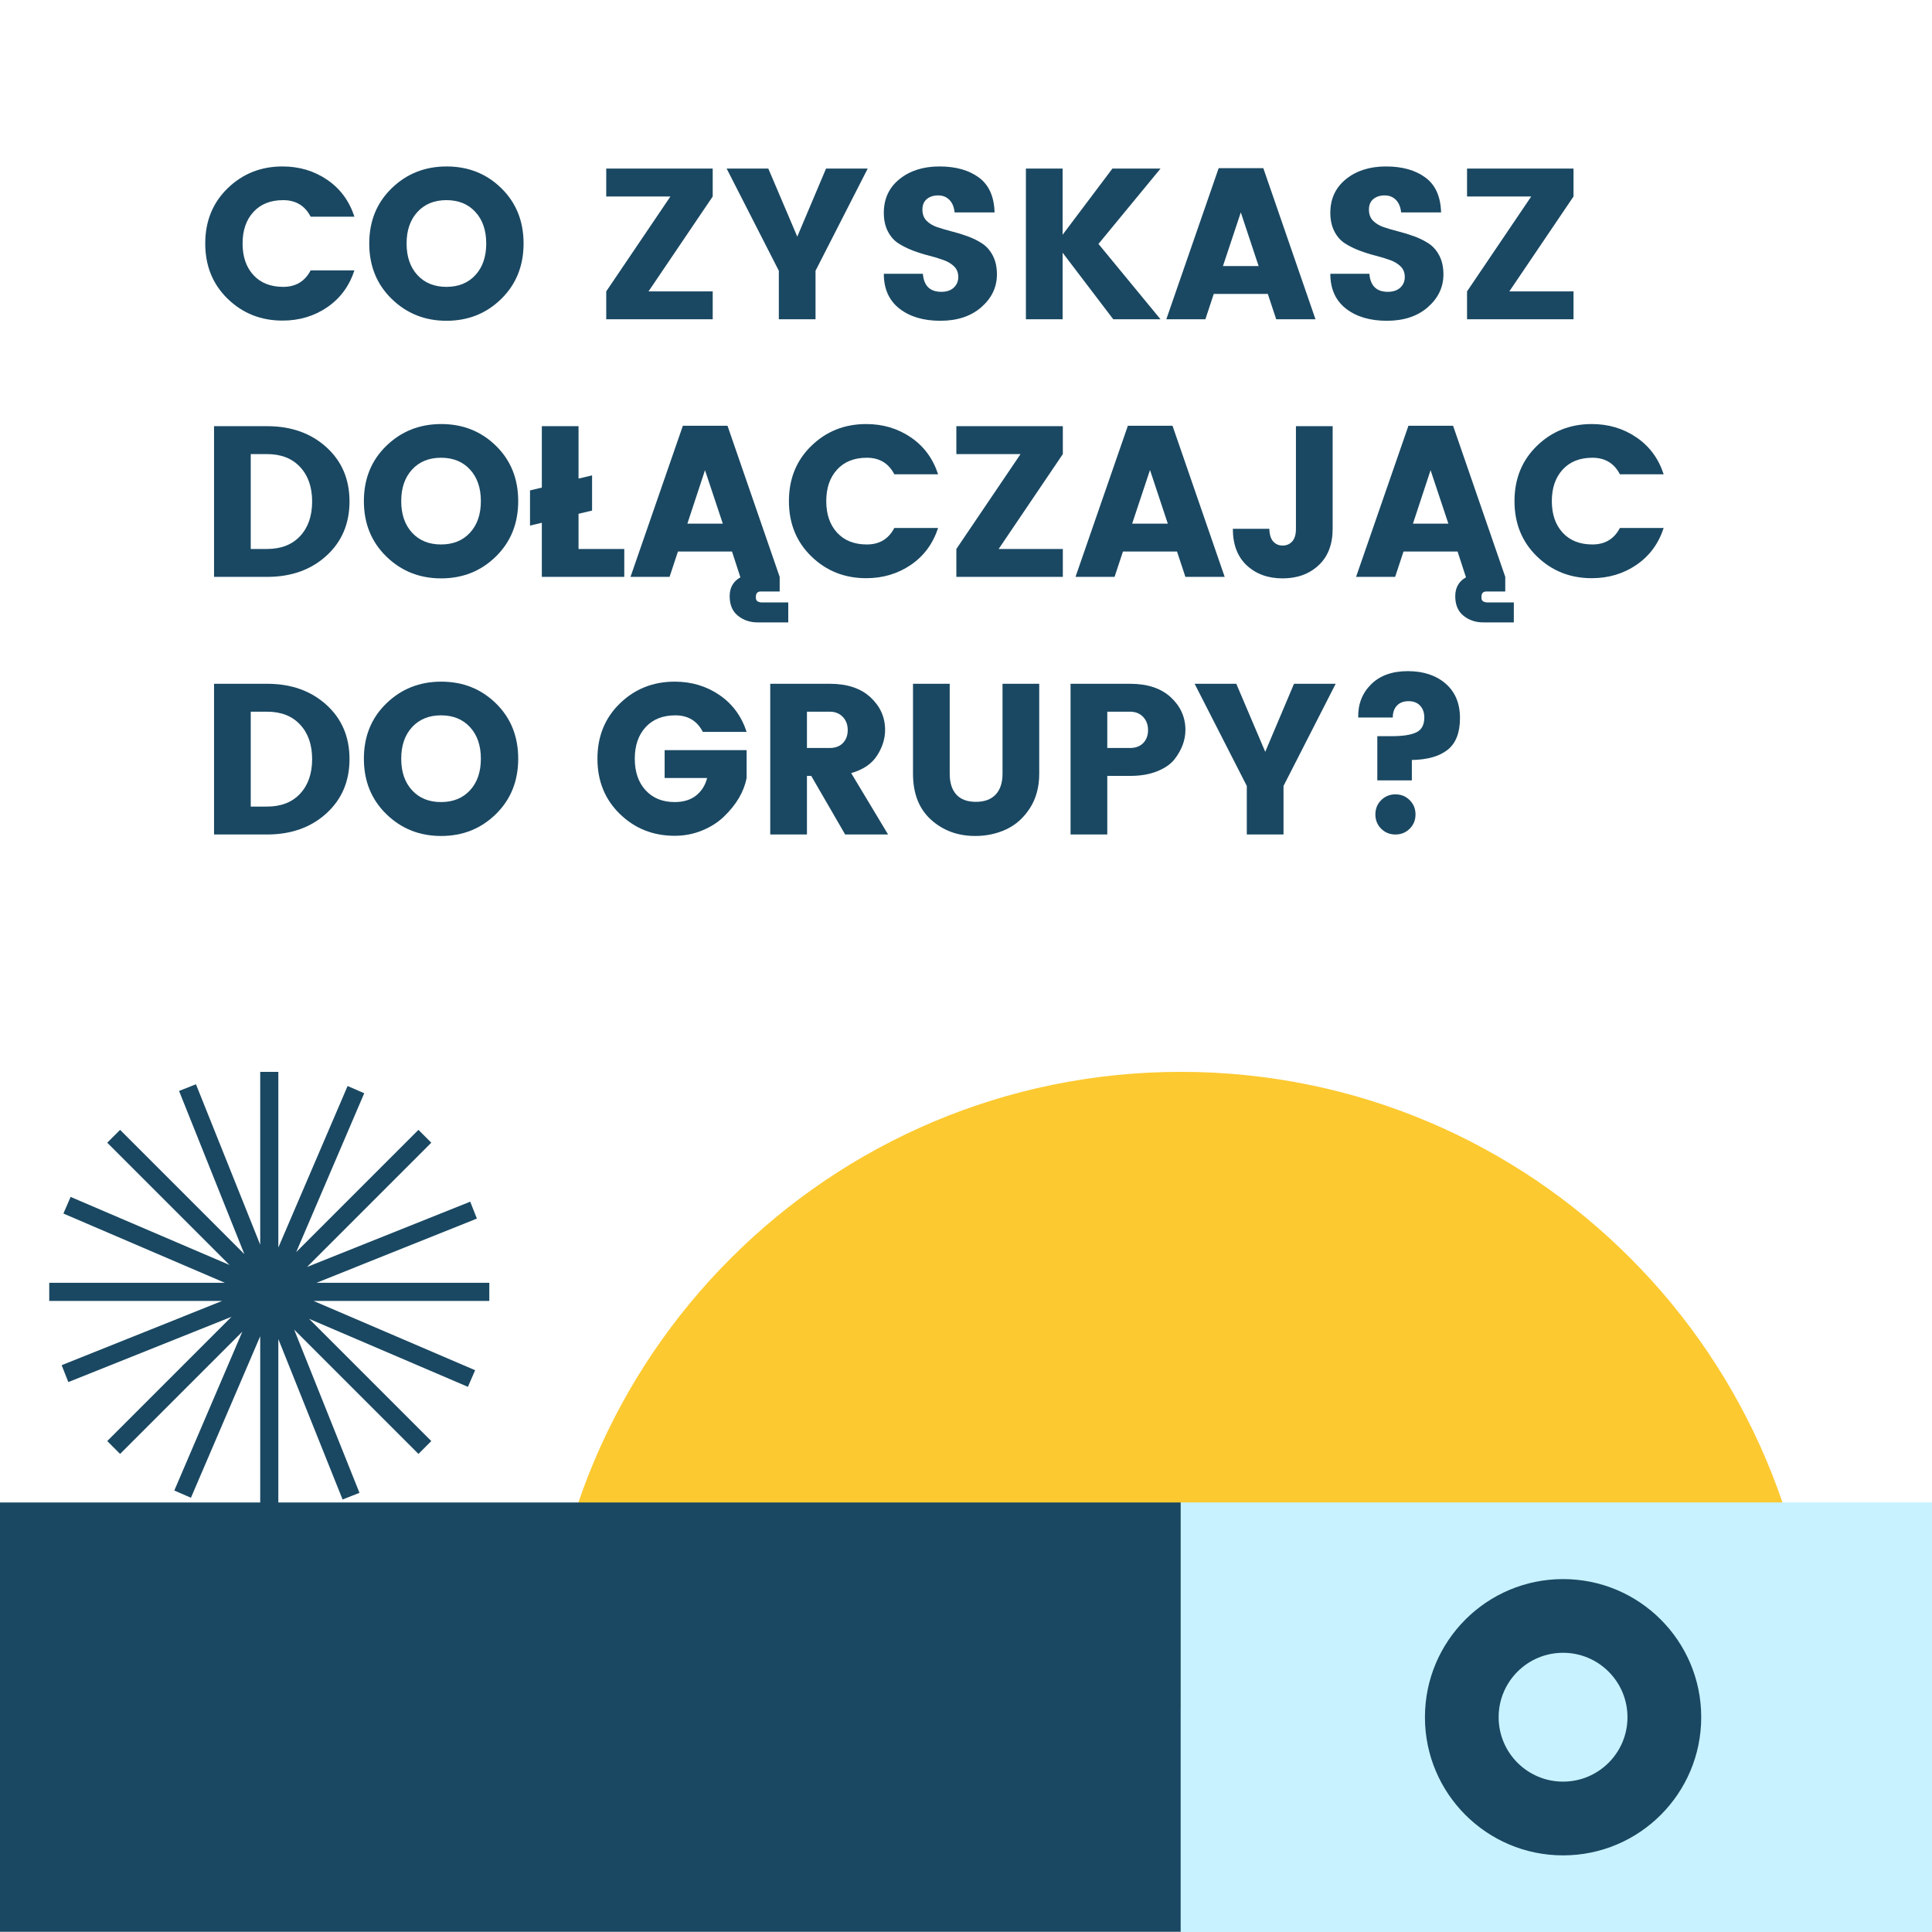 <?xml version="1.0" encoding="UTF-8"?>
<svg xmlns="http://www.w3.org/2000/svg" xmlns:xlink="http://www.w3.org/1999/xlink" width="1080" zoomAndPan="magnify" viewBox="0 0 810 810" height="1080" preserveAspectRatio="xMidYMid meet" version="1.2">
  <defs>
    <clipPath id="f525c4a024">
      <path d="M 228 449.262 L 761.766 449.262 L 761.766 716.262 L 228 716.262 Z M 228 449.262 "></path>
    </clipPath>
    <clipPath id="08b1c54a30">
      <path d="M 494.879 629.875 L 810 629.875 L 810 810 L 494.879 810 Z M 494.879 629.875 "></path>
    </clipPath>
    <clipPath id="ade121cf0d">
      <path d="M 597.41 662.039 L 713.246 662.039 L 713.246 777.875 L 597.41 777.875 Z M 597.41 662.039 "></path>
    </clipPath>
    <clipPath id="d80a67afb1">
      <path d="M 655.328 662.039 C 623.34 662.039 597.41 687.969 597.41 719.957 C 597.41 751.945 623.34 777.875 655.328 777.875 C 687.316 777.875 713.246 751.945 713.246 719.957 C 713.246 687.969 687.316 662.039 655.328 662.039 Z M 655.328 662.039 "></path>
    </clipPath>
    <clipPath id="0efaff744c">
      <path d="M 628.309 692.938 L 682.328 692.938 L 682.328 746.957 L 628.309 746.957 Z M 628.309 692.938 "></path>
    </clipPath>
    <clipPath id="7254ce745a">
      <path d="M 655.316 746.957 C 670.234 746.957 682.328 734.863 682.328 719.945 C 682.328 705.031 670.234 692.938 655.316 692.938 C 640.402 692.938 628.309 705.031 628.309 719.945 C 628.309 734.863 640.402 746.957 655.316 746.957 Z M 655.316 746.957 "></path>
    </clipPath>
    <clipPath id="7ccf715c57">
      <path d="M 20.645 449.379 L 205.145 449.379 L 205.145 633.879 L 20.645 633.879 Z M 20.645 449.379 "></path>
    </clipPath>
    <clipPath id="5bbfcc8b91">
      <path d="M 0 629.914 L 495 629.914 L 495 809.914 L 0 809.914 Z M 0 629.914 "></path>
    </clipPath>
  </defs>
  <g id="5796ef31f4">
    <rect x="0" width="810" y="0" height="810" style="fill:#ffffff;fill-opacity:1;stroke:none;"></rect>
    <rect x="0" width="810" y="0" height="810" style="fill:#ffffff;fill-opacity:1;stroke:none;"></rect>
    <g clip-rule="nonzero" clip-path="url(#f525c4a024)">
      <path style=" stroke:none;fill-rule:nonzero;fill:#fcc931;fill-opacity:1;" d="M 228.219 716.262 C 228.219 568.844 347.688 449.379 495.102 449.379 C 642.52 449.379 761.535 568.844 761.535 716.262 Z M 228.219 716.262 "></path>
    </g>
    <g clip-rule="nonzero" clip-path="url(#08b1c54a30)">
      <path style=" stroke:none;fill-rule:nonzero;fill:#c8f2ff;fill-opacity:1;" d="M 494.879 629.875 L 810.102 629.875 L 810.102 810 L 494.879 810 Z M 494.879 629.875 "></path>
    </g>
    <g clip-rule="nonzero" clip-path="url(#ade121cf0d)">
      <g clip-rule="nonzero" clip-path="url(#d80a67afb1)">
        <path style=" stroke:none;fill-rule:nonzero;fill:#1a4862;fill-opacity:1;" d="M 597.41 662.039 L 713.246 662.039 L 713.246 777.875 L 597.41 777.875 Z M 597.41 662.039 "></path>
      </g>
    </g>
    <g clip-rule="nonzero" clip-path="url(#0efaff744c)">
      <g clip-rule="nonzero" clip-path="url(#7254ce745a)">
        <path style=" stroke:none;fill-rule:nonzero;fill:#c8f2ff;fill-opacity:1;" d="M 682.328 746.957 L 628.309 746.957 L 628.309 692.938 L 682.328 692.938 Z M 682.328 746.957 "></path>
      </g>
    </g>
    <g clip-rule="nonzero" clip-path="url(#7ccf715c57)">
      <path style=" stroke:none;fill-rule:nonzero;fill:#1a4862;fill-opacity:1;" d="M 205.145 537.828 L 132.672 537.828 L 199.941 510.891 L 197.137 503.805 L 128.723 531.184 L 180.824 479.082 L 175.438 473.695 L 124.184 524.949 L 152.707 458.344 L 145.734 455.32 L 116.695 523.031 L 116.695 449.379 L 109.094 449.379 L 109.094 521.848 L 82.156 454.582 L 75.07 457.387 L 102.449 525.797 L 50.348 473.695 L 44.961 479.082 L 96.215 530.336 L 29.609 501.812 L 26.582 508.785 L 94.297 537.828 L 20.645 537.828 L 20.645 545.43 L 93.113 545.43 L 25.848 572.363 L 28.648 579.449 L 97.062 552.07 L 44.961 604.172 L 50.348 609.559 L 101.602 558.305 L 73.078 624.91 L 80.051 627.938 L 109.094 560.227 L 109.094 633.879 L 116.695 633.879 L 116.695 561.406 L 143.629 628.676 L 150.715 625.871 L 123.336 557.457 L 175.438 609.559 L 180.824 604.172 L 129.57 552.918 L 196.176 581.441 L 199.203 574.469 L 131.492 545.43 L 205.145 545.43 Z M 205.145 537.828 "></path>
    </g>
    <g clip-rule="nonzero" clip-path="url(#5bbfcc8b91)">
      <path style=" stroke:none;fill-rule:nonzero;fill:#1a4862;fill-opacity:1;" d="M 0 629.914 L 495 629.914 L 495 809.914 L 0 809.914 Z M 0 629.914 "></path>
    </g>
    <g style="fill:#1a4862;fill-opacity:1;">
      <g transform="translate(82.987, 133.863)">
        <path style="stroke:none" d="M 12.469 -8.594 C 6.195 -14.688 3.062 -22.41 3.062 -31.766 C 3.062 -41.129 6.195 -48.852 12.469 -54.938 C 18.738 -61.031 26.398 -64.078 35.453 -64.078 C 42.473 -64.078 48.711 -62.219 54.172 -58.5 C 59.641 -54.781 63.453 -49.617 65.609 -43.016 L 47.25 -43.016 C 44.852 -47.641 41.016 -49.953 35.734 -49.953 C 30.453 -49.953 26.297 -48.301 23.266 -45 C 20.234 -41.695 18.719 -37.285 18.719 -31.766 C 18.719 -26.242 20.234 -21.832 23.266 -18.531 C 26.297 -15.238 30.453 -13.594 35.734 -13.594 C 41.016 -13.594 44.852 -15.898 47.25 -20.516 L 65.609 -20.516 C 63.453 -13.922 59.641 -8.758 54.172 -5.031 C 48.711 -1.312 42.473 0.547 35.453 0.547 C 26.398 0.547 18.738 -2.5 12.469 -8.594 Z M 12.469 -8.594 "></path>
      </g>
    </g>
    <g style="fill:#1a4862;fill-opacity:1;">
      <g transform="translate(151.747, 133.863)">
        <path style="stroke:none" d="M 47.562 -18.531 C 50.594 -21.832 52.109 -26.242 52.109 -31.766 C 52.109 -37.285 50.594 -41.695 47.562 -45 C 44.531 -48.301 40.477 -49.953 35.406 -49.953 C 30.344 -49.953 26.297 -48.301 23.266 -45 C 20.234 -41.695 18.719 -37.285 18.719 -31.766 C 18.719 -26.242 20.234 -21.832 23.266 -18.531 C 26.297 -15.238 30.344 -13.594 35.406 -13.594 C 40.477 -13.594 44.531 -15.238 47.562 -18.531 Z M 12.469 -8.547 C 6.195 -14.672 3.062 -22.41 3.062 -31.766 C 3.062 -41.129 6.195 -48.852 12.469 -54.938 C 18.738 -61.031 26.414 -64.078 35.5 -64.078 C 44.594 -64.078 52.242 -61.031 58.453 -54.938 C 64.66 -48.852 67.766 -41.129 67.766 -31.766 C 67.766 -22.41 64.645 -14.672 58.406 -8.547 C 52.164 -2.43 44.516 0.625 35.453 0.625 C 26.398 0.625 18.738 -2.43 12.469 -8.547 Z M 12.469 -8.547 "></path>
      </g>
    </g>
    <g style="fill:#1a4862;fill-opacity:1;">
      <g transform="translate(222.667, 133.863)">
        <path style="stroke:none" d=""></path>
      </g>
    </g>
    <g style="fill:#1a4862;fill-opacity:1;">
      <g transform="translate(249.667, 133.863)">
        <path style="stroke:none" d="M 49.141 -63.188 L 49.141 -51.484 L 22.234 -11.703 L 49.141 -11.703 L 49.141 0 L 4.5 0 L 4.5 -11.703 L 31.406 -51.484 L 4.5 -51.484 L 4.5 -63.188 Z M 49.141 -63.188 "></path>
      </g>
    </g>
    <g style="fill:#1a4862;fill-opacity:1;">
      <g transform="translate(303.307, 133.863)">
        <path style="stroke:none" d="M 38.609 0 L 23.219 0 L 23.219 -20.344 L 1.344 -63.188 L 18.812 -63.188 L 30.953 -34.656 L 43.016 -63.188 L 60.484 -63.188 L 38.609 -20.344 Z M 38.609 0 "></path>
      </g>
    </g>
    <g style="fill:#1a4862;fill-opacity:1;">
      <g transform="translate(365.137, 133.863)">
        <path style="stroke:none" d="M 28.172 -51.938 C 26.254 -51.938 24.676 -51.426 23.438 -50.406 C 22.207 -49.383 21.594 -47.91 21.594 -45.984 C 21.594 -44.066 22.16 -42.52 23.297 -41.344 C 24.441 -40.176 25.93 -39.273 27.766 -38.641 C 29.598 -38.016 31.641 -37.414 33.891 -36.844 C 36.141 -36.281 38.375 -35.594 40.594 -34.781 C 42.812 -33.969 44.832 -32.961 46.656 -31.766 C 48.488 -30.566 49.973 -28.875 51.109 -26.688 C 52.254 -24.5 52.828 -21.875 52.828 -18.812 C 52.828 -13.469 50.648 -8.891 46.297 -5.078 C 41.953 -1.273 36.223 0.625 29.109 0.625 C 22.004 0.625 16.273 -1.082 11.922 -4.5 C 7.578 -7.914 5.406 -12.773 5.406 -19.078 L 21.781 -19.078 C 22.195 -14.035 24.773 -11.516 29.516 -11.516 C 31.734 -11.516 33.473 -12.098 34.734 -13.266 C 35.992 -14.441 36.625 -15.93 36.625 -17.734 C 36.625 -19.535 36.051 -21.004 34.906 -22.141 C 33.77 -23.273 32.285 -24.172 30.453 -24.828 C 28.629 -25.492 26.594 -26.113 24.344 -26.688 C 22.094 -27.258 19.859 -27.961 17.641 -28.797 C 15.422 -29.641 13.395 -30.645 11.562 -31.812 C 9.727 -32.977 8.242 -34.656 7.109 -36.844 C 5.973 -39.039 5.406 -41.641 5.406 -44.641 C 5.406 -50.516 7.594 -55.223 11.969 -58.766 C 16.352 -62.305 21.945 -64.078 28.75 -64.078 C 35.562 -64.078 41.066 -62.531 45.266 -59.438 C 49.461 -56.352 51.656 -51.477 51.844 -44.812 L 35.094 -44.812 C 34.852 -47.094 34.117 -48.848 32.891 -50.078 C 31.66 -51.316 30.086 -51.938 28.172 -51.938 Z M 28.172 -51.938 "></path>
      </g>
    </g>
    <g style="fill:#1a4862;fill-opacity:1;">
      <g transform="translate(423.367, 133.863)">
        <path style="stroke:none" d="M 22.141 0 L 6.75 0 L 6.75 -63.188 L 22.141 -63.188 L 22.141 -35.453 L 43.016 -63.188 L 63.188 -63.188 L 37.172 -31.594 L 63.188 0 L 43.375 0 L 22.141 -27.906 Z M 22.141 0 "></path>
      </g>
    </g>
    <g style="fill:#1a4862;fill-opacity:1;">
      <g transform="translate(488.167, 133.863)">
        <path style="stroke:none" d="M 46.891 0 L 43.375 -10.625 L 20.703 -10.625 L 17.188 0 L 0.812 0 L 22.766 -63.359 L 41.484 -63.359 L 63.359 0 Z M 24.562 -22.312 L 39.516 -22.312 L 32.047 -44.812 Z M 24.562 -22.312 "></path>
      </g>
    </g>
    <g style="fill:#1a4862;fill-opacity:1;">
      <g transform="translate(552.337, 133.863)">
        <path style="stroke:none" d="M 28.172 -51.938 C 26.254 -51.938 24.676 -51.426 23.438 -50.406 C 22.207 -49.383 21.594 -47.91 21.594 -45.984 C 21.594 -44.066 22.16 -42.52 23.297 -41.344 C 24.441 -40.176 25.93 -39.273 27.766 -38.641 C 29.598 -38.016 31.641 -37.414 33.891 -36.844 C 36.141 -36.281 38.375 -35.594 40.594 -34.781 C 42.812 -33.969 44.832 -32.961 46.656 -31.766 C 48.488 -30.566 49.973 -28.875 51.109 -26.688 C 52.254 -24.5 52.828 -21.875 52.828 -18.812 C 52.828 -13.469 50.648 -8.891 46.297 -5.078 C 41.953 -1.273 36.223 0.625 29.109 0.625 C 22.004 0.625 16.273 -1.082 11.922 -4.5 C 7.578 -7.914 5.406 -12.773 5.406 -19.078 L 21.781 -19.078 C 22.195 -14.035 24.773 -11.516 29.516 -11.516 C 31.734 -11.516 33.473 -12.098 34.734 -13.266 C 35.992 -14.441 36.625 -15.93 36.625 -17.734 C 36.625 -19.535 36.051 -21.004 34.906 -22.141 C 33.77 -23.273 32.285 -24.172 30.453 -24.828 C 28.629 -25.492 26.594 -26.113 24.344 -26.688 C 22.094 -27.258 19.859 -27.961 17.641 -28.797 C 15.422 -29.641 13.395 -30.645 11.562 -31.812 C 9.727 -32.977 8.242 -34.656 7.109 -36.844 C 5.973 -39.039 5.406 -41.641 5.406 -44.641 C 5.406 -50.516 7.594 -55.223 11.969 -58.766 C 16.352 -62.305 21.945 -64.078 28.75 -64.078 C 35.562 -64.078 41.066 -62.531 45.266 -59.438 C 49.461 -56.352 51.656 -51.477 51.844 -44.812 L 35.094 -44.812 C 34.852 -47.094 34.117 -48.848 32.891 -50.078 C 31.66 -51.316 30.086 -51.938 28.172 -51.938 Z M 28.172 -51.938 "></path>
      </g>
    </g>
    <g style="fill:#1a4862;fill-opacity:1;">
      <g transform="translate(610.566, 133.863)">
        <path style="stroke:none" d="M 49.141 -63.188 L 49.141 -51.484 L 22.234 -11.703 L 49.141 -11.703 L 49.141 0 L 4.5 0 L 4.5 -11.703 L 31.406 -51.484 L 4.5 -51.484 L 4.5 -63.188 Z M 49.141 -63.188 "></path>
      </g>
    </g>
    <g style="fill:#1a4862;fill-opacity:1;">
      <g transform="translate(82.987, 241.863)">
        <path style="stroke:none" d="M 22.141 -11.703 L 28.984 -11.703 C 34.859 -11.703 39.473 -13.5 42.828 -17.094 C 46.191 -20.695 47.875 -25.531 47.875 -31.594 C 47.875 -37.656 46.191 -42.484 42.828 -46.078 C 39.473 -49.68 34.859 -51.484 28.984 -51.484 L 22.141 -51.484 Z M 28.984 -63.188 C 39.055 -63.188 47.332 -60.258 53.812 -54.406 C 60.301 -48.551 63.547 -40.957 63.547 -31.625 C 63.547 -22.301 60.301 -14.695 53.812 -8.812 C 47.332 -2.938 39.055 0 28.984 0 L 6.75 0 L 6.75 -63.188 Z M 28.984 -63.188 "></path>
      </g>
    </g>
    <g style="fill:#1a4862;fill-opacity:1;">
      <g transform="translate(149.497, 241.863)">
        <path style="stroke:none" d="M 47.562 -18.531 C 50.594 -21.832 52.109 -26.242 52.109 -31.766 C 52.109 -37.285 50.594 -41.695 47.562 -45 C 44.531 -48.301 40.477 -49.953 35.406 -49.953 C 30.344 -49.953 26.297 -48.301 23.266 -45 C 20.234 -41.695 18.719 -37.285 18.719 -31.766 C 18.719 -26.242 20.234 -21.832 23.266 -18.531 C 26.297 -15.238 30.344 -13.594 35.406 -13.594 C 40.477 -13.594 44.531 -15.238 47.562 -18.531 Z M 12.469 -8.547 C 6.195 -14.672 3.062 -22.41 3.062 -31.766 C 3.062 -41.129 6.195 -48.852 12.469 -54.938 C 18.738 -61.031 26.414 -64.078 35.5 -64.078 C 44.594 -64.078 52.242 -61.031 58.453 -54.938 C 64.66 -48.852 67.766 -41.129 67.766 -31.766 C 67.766 -22.41 64.645 -14.672 58.406 -8.547 C 52.164 -2.43 44.516 0.625 35.453 0.625 C 26.398 0.625 18.738 -2.43 12.469 -8.547 Z M 12.469 -8.547 "></path>
      </g>
    </g>
    <g style="fill:#1a4862;fill-opacity:1;">
      <g transform="translate(220.417, 241.863)">
        <path style="stroke:none" d="M 22.141 -11.703 L 41.312 -11.703 L 41.312 0 L 6.75 0 L 6.75 -22.688 L 1.797 -21.516 L 1.797 -36.266 L 6.75 -37.438 L 6.75 -63.188 L 22.141 -63.188 L 22.141 -41.219 L 27.812 -42.562 L 27.812 -27.812 L 22.141 -26.453 Z M 22.141 -11.703 "></path>
      </g>
    </g>
    <g style="fill:#1a4862;fill-opacity:1;">
      <g transform="translate(263.527, 241.863)">
        <path style="stroke:none" d="M 55.438 6.125 C 54.062 6.125 53.375 6.875 53.375 8.375 C 53.375 9.094 53.445 9.539 53.594 9.719 C 53.738 9.895 53.859 10.039 53.953 10.156 C 54.047 10.281 54.211 10.375 54.453 10.438 C 54.691 10.5 54.883 10.555 55.031 10.609 C 55.188 10.672 55.441 10.703 55.797 10.703 C 59.516 10.703 63.234 10.703 66.953 10.703 L 66.953 19.078 L 54.094 19.078 C 50.906 19.078 48.156 18.145 45.844 16.281 C 43.539 14.426 42.391 11.695 42.391 8.094 C 42.391 4.5 43.891 1.863 46.891 0.188 L 43.375 -10.625 L 20.703 -10.625 L 17.188 0 L 0.812 0 L 22.766 -63.359 L 41.484 -63.359 L 63.359 0 L 63.359 6.125 C 60.723 6.125 58.082 6.125 55.438 6.125 Z M 24.656 -22.312 L 39.516 -22.312 L 32.047 -44.734 Z M 24.656 -22.312 "></path>
      </g>
    </g>
    <g style="fill:#1a4862;fill-opacity:1;">
      <g transform="translate(327.697, 241.863)">
        <path style="stroke:none" d="M 12.469 -8.594 C 6.195 -14.688 3.062 -22.41 3.062 -31.766 C 3.062 -41.129 6.195 -48.852 12.469 -54.938 C 18.738 -61.031 26.398 -64.078 35.453 -64.078 C 42.473 -64.078 48.711 -62.219 54.172 -58.5 C 59.641 -54.781 63.453 -49.617 65.609 -43.016 L 47.25 -43.016 C 44.852 -47.641 41.016 -49.953 35.734 -49.953 C 30.453 -49.953 26.297 -48.301 23.266 -45 C 20.234 -41.695 18.719 -37.285 18.719 -31.766 C 18.719 -26.242 20.234 -21.832 23.266 -18.531 C 26.297 -15.238 30.453 -13.594 35.734 -13.594 C 41.016 -13.594 44.852 -15.898 47.25 -20.516 L 65.609 -20.516 C 63.453 -13.922 59.641 -8.758 54.172 -5.031 C 48.711 -1.312 42.473 0.547 35.453 0.547 C 26.398 0.547 18.738 -2.5 12.469 -8.594 Z M 12.469 -8.594 "></path>
      </g>
    </g>
    <g style="fill:#1a4862;fill-opacity:1;">
      <g transform="translate(396.457, 241.863)">
        <path style="stroke:none" d="M 49.141 -63.188 L 49.141 -51.484 L 22.234 -11.703 L 49.141 -11.703 L 49.141 0 L 4.5 0 L 4.5 -11.703 L 31.406 -51.484 L 4.5 -51.484 L 4.5 -63.188 Z M 49.141 -63.188 "></path>
      </g>
    </g>
    <g style="fill:#1a4862;fill-opacity:1;">
      <g transform="translate(450.097, 241.863)">
        <path style="stroke:none" d="M 46.891 0 L 43.375 -10.625 L 20.703 -10.625 L 17.188 0 L 0.812 0 L 22.766 -63.359 L 41.484 -63.359 L 63.359 0 Z M 24.562 -22.312 L 39.516 -22.312 L 32.047 -44.812 Z M 24.562 -22.312 "></path>
      </g>
    </g>
    <g style="fill:#1a4862;fill-opacity:1;">
      <g transform="translate(514.267, 241.863)">
        <path style="stroke:none" d="M 29.062 -20.156 L 29.062 -63.188 L 44.453 -63.188 L 44.453 -20.156 C 44.453 -13.613 42.488 -8.516 38.562 -4.859 C 34.633 -1.203 29.609 0.625 23.484 0.625 C 17.367 0.625 12.359 -1.188 8.453 -4.812 C 4.555 -8.445 2.609 -13.562 2.609 -20.156 L 17.906 -20.156 C 17.969 -17.758 18.508 -15.988 19.531 -14.844 C 20.551 -13.707 21.867 -13.141 23.484 -13.141 C 25.109 -13.141 26.441 -13.707 27.484 -14.844 C 28.535 -15.988 29.062 -17.758 29.062 -20.156 Z M 29.062 -20.156 "></path>
      </g>
    </g>
    <g style="fill:#1a4862;fill-opacity:1;">
      <g transform="translate(567.727, 241.863)">
        <path style="stroke:none" d="M 55.438 6.125 C 54.062 6.125 53.375 6.875 53.375 8.375 C 53.375 9.094 53.445 9.539 53.594 9.719 C 53.738 9.895 53.859 10.039 53.953 10.156 C 54.047 10.281 54.211 10.375 54.453 10.438 C 54.691 10.5 54.883 10.555 55.031 10.609 C 55.188 10.672 55.441 10.703 55.797 10.703 C 59.516 10.703 63.234 10.703 66.953 10.703 L 66.953 19.078 L 54.094 19.078 C 50.906 19.078 48.156 18.145 45.844 16.281 C 43.539 14.426 42.391 11.695 42.391 8.094 C 42.391 4.5 43.891 1.863 46.891 0.188 L 43.375 -10.625 L 20.703 -10.625 L 17.188 0 L 0.812 0 L 22.766 -63.359 L 41.484 -63.359 L 63.359 0 L 63.359 6.125 C 60.723 6.125 58.082 6.125 55.438 6.125 Z M 24.656 -22.312 L 39.516 -22.312 L 32.047 -44.734 Z M 24.656 -22.312 "></path>
      </g>
    </g>
    <g style="fill:#1a4862;fill-opacity:1;">
      <g transform="translate(631.896, 241.863)">
        <path style="stroke:none" d="M 12.469 -8.594 C 6.195 -14.688 3.062 -22.41 3.062 -31.766 C 3.062 -41.129 6.195 -48.852 12.469 -54.938 C 18.738 -61.031 26.398 -64.078 35.453 -64.078 C 42.473 -64.078 48.711 -62.219 54.172 -58.5 C 59.641 -54.781 63.453 -49.617 65.609 -43.016 L 47.25 -43.016 C 44.852 -47.641 41.016 -49.953 35.734 -49.953 C 30.453 -49.953 26.297 -48.301 23.266 -45 C 20.234 -41.695 18.719 -37.285 18.719 -31.766 C 18.719 -26.242 20.234 -21.832 23.266 -18.531 C 26.297 -15.238 30.453 -13.594 35.734 -13.594 C 41.016 -13.594 44.852 -15.898 47.25 -20.516 L 65.609 -20.516 C 63.453 -13.922 59.641 -8.758 54.172 -5.031 C 48.711 -1.312 42.473 0.547 35.453 0.547 C 26.398 0.547 18.738 -2.5 12.469 -8.594 Z M 12.469 -8.594 "></path>
      </g>
    </g>
    <g style="fill:#1a4862;fill-opacity:1;">
      <g transform="translate(700.659, 241.863)">
        <path style="stroke:none" d=""></path>
      </g>
    </g>
    <g style="fill:#1a4862;fill-opacity:1;">
      <g transform="translate(82.987, 349.863)">
        <path style="stroke:none" d="M 22.141 -11.703 L 28.984 -11.703 C 34.859 -11.703 39.473 -13.5 42.828 -17.094 C 46.191 -20.695 47.875 -25.531 47.875 -31.594 C 47.875 -37.656 46.191 -42.484 42.828 -46.078 C 39.473 -49.68 34.859 -51.484 28.984 -51.484 L 22.141 -51.484 Z M 28.984 -63.188 C 39.055 -63.188 47.332 -60.258 53.812 -54.406 C 60.301 -48.551 63.547 -40.957 63.547 -31.625 C 63.547 -22.301 60.301 -14.695 53.812 -8.812 C 47.332 -2.938 39.055 0 28.984 0 L 6.75 0 L 6.75 -63.188 Z M 28.984 -63.188 "></path>
      </g>
    </g>
    <g style="fill:#1a4862;fill-opacity:1;">
      <g transform="translate(149.497, 349.863)">
        <path style="stroke:none" d="M 47.562 -18.531 C 50.594 -21.832 52.109 -26.242 52.109 -31.766 C 52.109 -37.285 50.594 -41.695 47.562 -45 C 44.531 -48.301 40.477 -49.953 35.406 -49.953 C 30.344 -49.953 26.297 -48.301 23.266 -45 C 20.234 -41.695 18.719 -37.285 18.719 -31.766 C 18.719 -26.242 20.234 -21.832 23.266 -18.531 C 26.297 -15.238 30.344 -13.594 35.406 -13.594 C 40.477 -13.594 44.531 -15.238 47.562 -18.531 Z M 12.469 -8.547 C 6.195 -14.672 3.062 -22.41 3.062 -31.766 C 3.062 -41.129 6.195 -48.852 12.469 -54.938 C 18.738 -61.031 26.414 -64.078 35.5 -64.078 C 44.594 -64.078 52.242 -61.031 58.453 -54.938 C 64.66 -48.852 67.766 -41.129 67.766 -31.766 C 67.766 -22.41 64.645 -14.672 58.406 -8.547 C 52.164 -2.43 44.516 0.625 35.453 0.625 C 26.398 0.625 18.738 -2.43 12.469 -8.547 Z M 12.469 -8.547 "></path>
      </g>
    </g>
    <g style="fill:#1a4862;fill-opacity:1;">
      <g transform="translate(220.417, 349.863)">
        <path style="stroke:none" d=""></path>
      </g>
    </g>
    <g style="fill:#1a4862;fill-opacity:1;">
      <g transform="translate(247.417, 349.863)">
        <path style="stroke:none" d="M 12.469 -8.594 C 6.195 -14.688 3.062 -22.41 3.062 -31.766 C 3.062 -41.129 6.195 -48.852 12.469 -54.938 C 18.738 -61.031 26.398 -64.078 35.453 -64.078 C 42.473 -64.078 48.711 -62.219 54.172 -58.5 C 59.641 -54.781 63.453 -49.617 65.609 -43.016 L 47.25 -43.016 C 44.852 -47.641 41.016 -49.953 35.734 -49.953 C 30.453 -49.953 26.297 -48.301 23.266 -45 C 20.234 -41.695 18.719 -37.285 18.719 -31.766 C 18.719 -26.242 20.234 -21.832 23.266 -18.531 C 26.297 -15.238 30.359 -13.594 35.453 -13.594 C 39.117 -13.594 42.102 -14.504 44.406 -16.328 C 46.719 -18.16 48.266 -20.609 49.047 -23.672 L 31.234 -23.672 L 31.234 -35.375 L 65.609 -35.375 L 65.609 -23.672 C 64.473 -17.91 61.32 -12.539 56.156 -7.562 C 53.695 -5.156 50.648 -3.203 47.016 -1.703 C 43.391 -0.203 39.535 0.547 35.453 0.547 C 26.398 0.547 18.738 -2.5 12.469 -8.594 Z M 12.469 -8.594 "></path>
      </g>
    </g>
    <g style="fill:#1a4862;fill-opacity:1;">
      <g transform="translate(316.177, 349.863)">
        <path style="stroke:none" d="M 22.141 -24.562 L 22.141 0 L 6.75 0 L 6.75 -63.188 L 31.688 -63.188 C 39 -63.188 44.695 -61.297 48.781 -57.516 C 52.863 -53.734 54.906 -49.172 54.906 -43.828 C 54.906 -40.172 53.789 -36.602 51.562 -33.125 C 49.344 -29.645 45.719 -27.18 40.688 -25.734 L 56.156 0 L 38.156 0 L 23.938 -24.562 Z M 22.141 -51.484 L 22.141 -36.266 L 31.688 -36.266 C 34.02 -36.266 35.859 -36.953 37.203 -38.328 C 38.555 -39.711 39.234 -41.531 39.234 -43.781 C 39.234 -46.031 38.539 -47.875 37.156 -49.312 C 35.781 -50.758 33.957 -51.484 31.688 -51.484 Z M 22.141 -51.484 "></path>
      </g>
    </g>
    <g style="fill:#1a4862;fill-opacity:1;">
      <g transform="translate(376.297, 349.863)">
        <path style="stroke:none" d="M 6.484 -25.469 L 6.484 -63.188 L 21.875 -63.188 L 21.875 -25.469 C 21.875 -21.688 22.801 -18.773 24.656 -16.734 C 26.52 -14.703 29.25 -13.688 32.844 -13.688 C 36.445 -13.688 39.207 -14.703 41.125 -16.734 C 43.051 -18.773 44.016 -21.688 44.016 -25.469 L 44.016 -63.188 L 59.406 -63.188 L 59.406 -25.469 C 59.406 -19.883 58.098 -15.066 55.484 -11.016 C 52.867 -6.973 49.566 -4.02 45.578 -2.156 C 41.586 -0.301 37.254 0.625 32.578 0.625 C 25.254 0.625 19.07 -1.648 14.031 -6.203 C 9 -10.766 6.484 -17.188 6.484 -25.469 Z M 6.484 -25.469 "></path>
      </g>
    </g>
    <g style="fill:#1a4862;fill-opacity:1;">
      <g transform="translate(442.087, 349.863)">
        <path style="stroke:none" d="M 54.906 -43.828 C 54.906 -39.566 53.375 -35.457 50.312 -31.5 C 48.688 -29.457 46.27 -27.789 43.062 -26.5 C 39.852 -25.207 36.062 -24.562 31.688 -24.562 L 22.141 -24.562 L 22.141 0 L 6.75 0 L 6.75 -63.188 L 31.688 -63.188 C 39 -63.188 44.695 -61.297 48.781 -57.516 C 52.863 -53.734 54.906 -49.172 54.906 -43.828 Z M 22.141 -36.266 L 31.688 -36.266 C 34.02 -36.266 35.859 -36.953 37.203 -38.328 C 38.555 -39.711 39.234 -41.531 39.234 -43.781 C 39.234 -46.031 38.539 -47.875 37.156 -49.312 C 35.781 -50.758 33.957 -51.484 31.688 -51.484 L 22.141 -51.484 Z M 22.141 -36.266 "></path>
      </g>
    </g>
    <g style="fill:#1a4862;fill-opacity:1;">
      <g transform="translate(499.507, 349.863)">
        <path style="stroke:none" d="M 38.609 0 L 23.219 0 L 23.219 -20.344 L 1.344 -63.188 L 18.812 -63.188 L 30.953 -34.656 L 43.016 -63.188 L 60.484 -63.188 L 38.609 -20.344 Z M 38.609 0 "></path>
      </g>
    </g>
    <g style="fill:#1a4862;fill-opacity:1;">
      <g transform="translate(561.337, 349.863)">
        <path style="stroke:none" d="M 23.703 0 C 21.336 0 19.344 -0.805 17.719 -2.422 C 16.102 -4.047 15.297 -6.039 15.297 -8.406 C 15.297 -10.781 16.102 -12.773 17.719 -14.391 C 19.344 -16.016 21.336 -16.828 23.703 -16.828 C 26.078 -16.828 28.07 -16.016 29.688 -14.391 C 31.312 -12.773 32.125 -10.781 32.125 -8.406 C 32.125 -6.039 31.312 -4.047 29.688 -2.422 C 28.07 -0.805 26.078 0 23.703 0 Z M 8.094 -49.047 C 7.977 -54.629 9.781 -59.266 13.5 -62.953 C 17.219 -66.641 22.348 -68.484 28.891 -68.484 C 35.43 -68.484 40.711 -66.742 44.734 -63.266 C 48.754 -59.785 50.766 -54.969 50.766 -48.812 C 50.766 -42.664 49.035 -38.227 45.578 -35.5 C 42.129 -32.77 37.133 -31.348 30.594 -31.234 L 30.594 -22.688 L 16.109 -22.688 L 16.109 -41.219 L 22.141 -41.219 C 26.816 -41.219 30.266 -41.754 32.484 -42.828 C 34.703 -43.91 35.812 -45.984 35.812 -49.047 C 35.812 -51.086 35.227 -52.738 34.062 -54 C 32.895 -55.258 31.273 -55.891 29.203 -55.891 C 27.129 -55.891 25.508 -55.273 24.344 -54.047 C 23.176 -52.816 22.594 -51.148 22.594 -49.047 Z M 8.094 -49.047 "></path>
      </g>
    </g>
  </g>
</svg>
